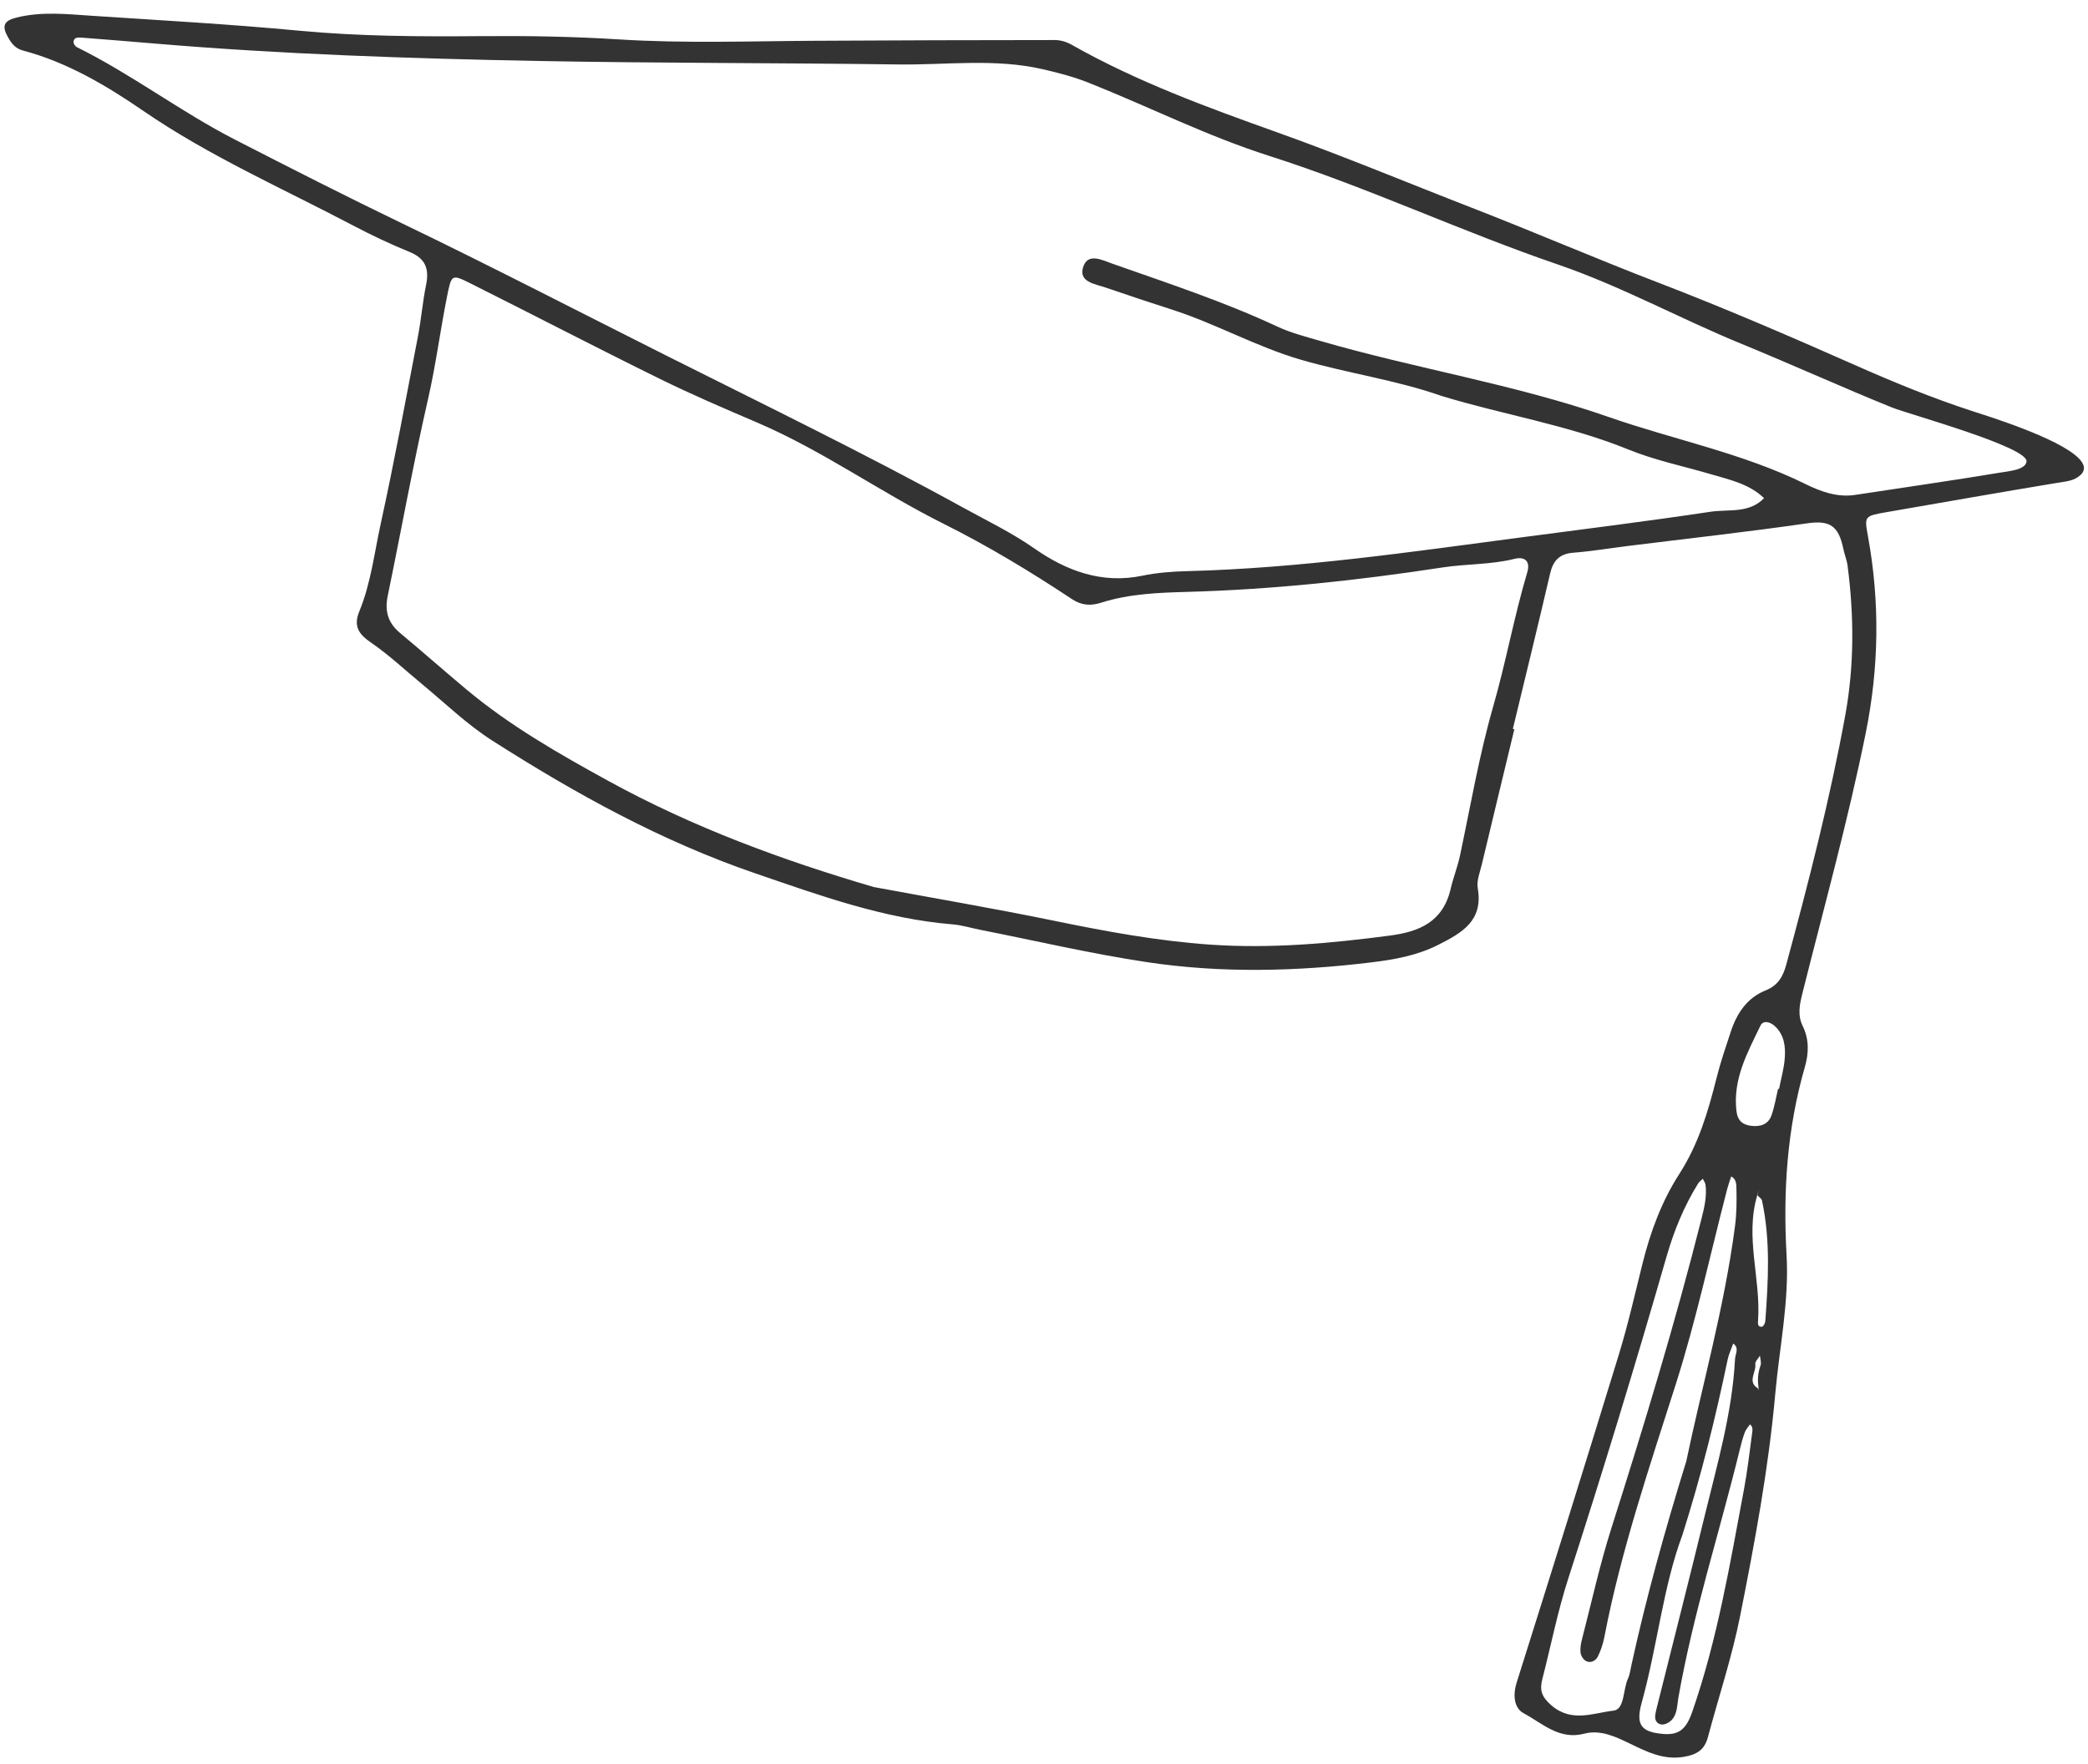 <svg width="116" height="98" viewBox="0 0 116 98" fill="none" xmlns="http://www.w3.org/2000/svg">
<path id="Vector" d="M111.076 26.262C108.413 26.705 105.739 27.084 103.07 27.493C102.059 27.648 101.139 27.302 100.284 26.881C96.799 25.166 92.988 24.428 89.354 23.16C84.131 21.34 78.647 20.481 73.346 18.939C72.545 18.706 71.724 18.497 70.973 18.147C67.999 16.758 64.89 15.738 61.804 14.65C61.207 14.439 60.413 14.018 60.167 14.863C59.93 15.678 60.851 15.778 61.434 15.978C62.65 16.394 63.87 16.802 65.094 17.195C67.547 17.981 69.802 19.267 72.284 19.988C74.868 20.739 77.548 21.106 80.095 21.999C83.534 23.047 87.109 23.607 90.467 24.972C91.949 25.575 93.541 25.9 95.083 26.354C96.118 26.659 97.188 26.886 98.002 27.675C97.171 28.54 96.03 28.279 95.028 28.43C91.538 28.955 88.035 29.389 84.537 29.851C78.36 30.665 72.194 31.57 65.95 31.729C65.116 31.75 64.271 31.814 63.457 31.984C61.205 32.452 59.236 31.704 57.474 30.475C56.197 29.583 54.823 28.924 53.476 28.183C48.07 25.207 42.519 22.516 37.007 19.749C32.128 17.299 27.279 14.788 22.361 12.42C19.237 10.916 16.15 9.344 13.067 7.763C10.04 6.212 7.321 4.128 4.268 2.619C4.178 2.576 4.08 2.429 4.085 2.334C4.098 2.08 4.316 2.074 4.502 2.088C5.846 2.192 7.189 2.3 8.532 2.414C15.636 3.015 22.755 3.251 29.881 3.387C36.554 3.514 43.228 3.489 49.899 3.581C52.561 3.617 55.256 3.231 57.929 3.845C58.809 4.046 59.668 4.273 60.492 4.601C63.837 5.933 67.065 7.562 70.501 8.657C75.951 10.394 81.131 12.84 86.543 14.692C90.048 15.891 93.339 17.706 96.778 19.114C99.569 20.257 102.314 21.506 105.109 22.637C106.046 23.015 112.692 24.832 112.584 25.642C112.524 26.106 111.62 26.171 111.076 26.262ZM80.596 49.364C80.171 51.224 78.839 51.759 77.227 51.973C73.918 52.41 70.607 52.709 67.254 52.479C64.29 52.275 61.396 51.735 58.497 51.139C55.224 50.467 51.929 49.906 48.547 49.279C43.505 47.802 38.525 45.977 33.81 43.39C31.04 41.87 28.323 40.319 25.897 38.289C24.666 37.26 23.464 36.195 22.23 35.169C21.561 34.613 21.364 33.957 21.539 33.109C22.294 29.456 22.955 25.779 23.786 22.143C24.217 20.257 24.459 18.347 24.838 16.457C25.081 15.252 25.09 15.219 26.125 15.737C29.631 17.493 33.111 19.301 36.629 21.033C38.414 21.913 40.249 22.698 42.081 23.481C45.698 25.03 48.9 27.338 52.405 29.089C54.882 30.326 57.246 31.752 59.548 33.28C60.109 33.652 60.623 33.658 61.181 33.48C62.736 32.986 64.352 32.926 65.949 32.882C70.712 32.75 75.436 32.245 80.138 31.524C81.474 31.319 82.834 31.375 84.158 31.042C84.644 30.921 85.051 31.116 84.846 31.802C84.115 34.259 83.663 36.785 82.954 39.253C82.175 41.964 81.698 44.763 81.112 47.528C80.978 48.157 80.734 48.76 80.596 49.364ZM99.153 58.796C99.11 59.368 98.946 59.93 98.836 60.497C98.818 60.494 98.801 60.489 98.783 60.485C98.663 60.983 98.584 61.495 98.411 61.975C98.235 62.464 97.794 62.601 97.31 62.547C96.818 62.49 96.531 62.273 96.467 61.701C96.267 59.936 97.085 58.472 97.8 56.984C97.96 56.653 98.356 56.771 98.62 57.021C99.134 57.51 99.203 58.156 99.153 58.796ZM90.634 92.504C90.579 92.755 90.55 93.021 90.444 93.251C90.162 93.863 90.261 94.965 89.639 95.033C88.524 95.155 87.317 95.722 86.178 94.729C85.626 94.247 85.531 93.879 85.686 93.278C86.167 91.41 86.538 89.508 87.131 87.677C89.049 81.748 90.864 75.789 92.588 69.801C92.999 68.374 93.556 67.01 94.341 65.745C94.404 65.644 94.512 65.571 94.6 65.485C94.653 65.599 94.739 65.708 94.753 65.827C94.832 66.478 94.681 67.098 94.522 67.726C93.061 73.516 91.324 79.224 89.516 84.914C88.875 86.932 88.42 89.01 87.889 91.064C87.825 91.31 87.778 91.577 87.811 91.824C87.832 91.991 87.971 92.205 88.118 92.28C88.371 92.409 88.648 92.262 88.761 92.042C88.932 91.703 89.057 91.328 89.129 90.955C90.053 86.143 91.629 81.522 93.11 76.865C94.237 73.319 95.018 69.662 95.955 66.055C96.017 65.819 96.103 65.589 96.177 65.356C96.46 65.491 96.463 65.799 96.468 66.013C96.486 66.715 96.48 67.425 96.389 68.12C95.795 72.655 94.541 77.054 93.686 81.163C92.459 85.138 91.446 88.795 90.634 92.504ZM97.71 66.08C97.687 66.189 97.664 66.297 97.642 66.406C97.723 66.508 97.866 66.588 97.888 66.693C98.366 68.913 98.237 71.153 98.073 73.391C98.064 73.504 97.967 73.692 97.892 73.703C97.637 73.737 97.66 73.515 97.67 73.355C97.832 71.028 96.923 68.708 97.633 66.379C97.659 66.28 97.685 66.179 97.71 66.08ZM97.774 75.312C97.789 75.496 97.865 75.702 97.808 75.858C97.649 76.289 97.631 76.715 97.709 77.155C97.026 76.791 97.585 76.238 97.516 75.782C97.495 75.642 97.682 75.47 97.774 75.312ZM97.618 77.219L97.709 77.155C97.71 77.163 97.71 77.171 97.712 77.178L97.618 77.219ZM97.335 79.659C97.194 80.679 97.082 81.704 96.892 82.716C96.111 86.881 95.414 91.068 94.017 95.09C93.669 96.091 93.258 96.403 92.373 96.325C91.167 96.219 90.867 95.809 91.203 94.6C92.079 91.444 92.393 88.148 93.461 85.29C94.528 81.926 95.31 78.742 95.981 75.528C96.045 75.223 96.186 74.935 96.291 74.638C96.639 74.886 96.406 75.212 96.391 75.497C96.237 78.473 95.409 81.321 94.709 84.19C93.873 87.629 92.996 91.058 92.138 94.491C92.076 94.741 92.007 94.99 91.963 95.243C91.914 95.526 92.02 95.772 92.315 95.802C92.48 95.82 92.698 95.714 92.828 95.594C93.187 95.261 93.164 94.77 93.239 94.339C94.059 89.643 95.538 85.11 96.664 80.491C96.739 80.178 96.824 79.866 96.936 79.566C96.996 79.406 97.124 79.272 97.222 79.127C97.404 79.273 97.36 79.474 97.335 79.659ZM115.467 25.442C114.325 24.311 110.335 23.086 109.563 22.835C107.327 22.109 105.14 21.206 102.991 20.254C99.408 18.668 95.798 17.11 92.15 15.71C88.671 14.374 85.253 12.896 81.782 11.548C78.19 10.153 74.633 8.666 71.006 7.371C67.076 5.968 63.167 4.543 59.523 2.479C59.255 2.327 58.918 2.225 58.613 2.225C54.19 2.225 49.766 2.241 45.342 2.265C41.684 2.284 38.029 2.419 34.368 2.188C31.804 2.026 29.229 1.985 26.66 2.008C23.317 2.036 19.97 2.02 16.65 1.708C12.814 1.346 8.971 1.131 5.13 0.878C3.74 0.787 2.308 0.624 0.913 0.977C0.201 1.157 0.092 1.444 0.446 2.072C0.639 2.414 0.849 2.694 1.275 2.807C3.733 3.458 5.922 4.759 7.962 6.16C11.643 8.686 15.698 10.466 19.614 12.526C20.637 13.064 21.685 13.563 22.755 13.997C23.653 14.361 23.851 14.95 23.67 15.835C23.477 16.779 23.401 17.747 23.218 18.693C22.549 22.164 21.908 25.641 21.152 29.092C20.795 30.721 20.605 32.401 19.964 33.959C19.624 34.781 19.919 35.224 20.613 35.7C21.616 36.388 22.511 37.232 23.452 38.01C24.74 39.074 25.943 40.246 27.359 41.149C31.972 44.093 36.735 46.726 41.941 48.511C45.534 49.743 49.097 51.039 52.924 51.352C53.434 51.393 53.933 51.551 54.437 51.65C57.528 52.26 60.602 52.982 63.714 53.45C67.863 54.075 72.037 53.968 76.207 53.461C77.494 53.303 78.724 53.084 79.902 52.49C81.228 51.819 82.411 51.154 82.097 49.34C82.025 48.923 82.221 48.453 82.325 48.015C82.922 45.513 83.528 43.013 84.13 40.513C84.102 40.506 84.075 40.499 84.047 40.493C84.739 37.621 85.445 34.753 86.114 31.876C86.282 31.151 86.628 30.767 87.4 30.706C88.424 30.625 89.441 30.455 90.461 30.328C93.775 29.916 97.096 29.549 100.401 29.072C101.675 28.889 102.144 29.223 102.409 30.494C102.474 30.809 102.602 31.113 102.643 31.43C103.007 34.188 103.014 36.988 102.523 39.691C101.671 44.373 100.482 48.993 99.236 53.592C99.058 54.248 98.776 54.747 98.091 55.02C97.065 55.429 96.495 56.285 96.159 57.301C95.877 58.156 95.584 59.01 95.365 59.882C94.897 61.748 94.362 63.562 93.297 65.214C92.319 66.733 91.69 68.43 91.251 70.193C90.832 71.879 90.447 73.58 89.939 75.24C88.075 81.323 86.175 87.397 84.261 93.466C84.038 94.17 84.111 94.891 84.652 95.18C85.685 95.731 86.617 96.676 88.009 96.313C88.926 96.074 89.76 96.483 90.588 96.882C91.504 97.322 92.406 97.782 93.526 97.602C94.27 97.482 94.695 97.213 94.886 96.499C95.482 94.262 96.221 92.054 96.671 89.788C97.486 85.691 98.255 81.577 98.628 77.41C98.857 74.852 99.401 72.315 99.254 69.727C99.053 66.19 99.282 62.698 100.27 59.275C100.488 58.521 100.517 57.749 100.154 57.01C99.85 56.39 99.98 55.792 100.142 55.148C101.346 50.35 102.668 45.582 103.651 40.728C104.388 37.088 104.443 33.463 103.781 29.82C103.573 28.669 103.556 28.67 104.826 28.449C107.993 27.9 111.16 27.342 114.33 26.818C114.781 26.743 115.217 26.722 115.575 26.396C115.896 26.105 115.807 25.777 115.467 25.442Z" fill="#333333"/>
</svg>
